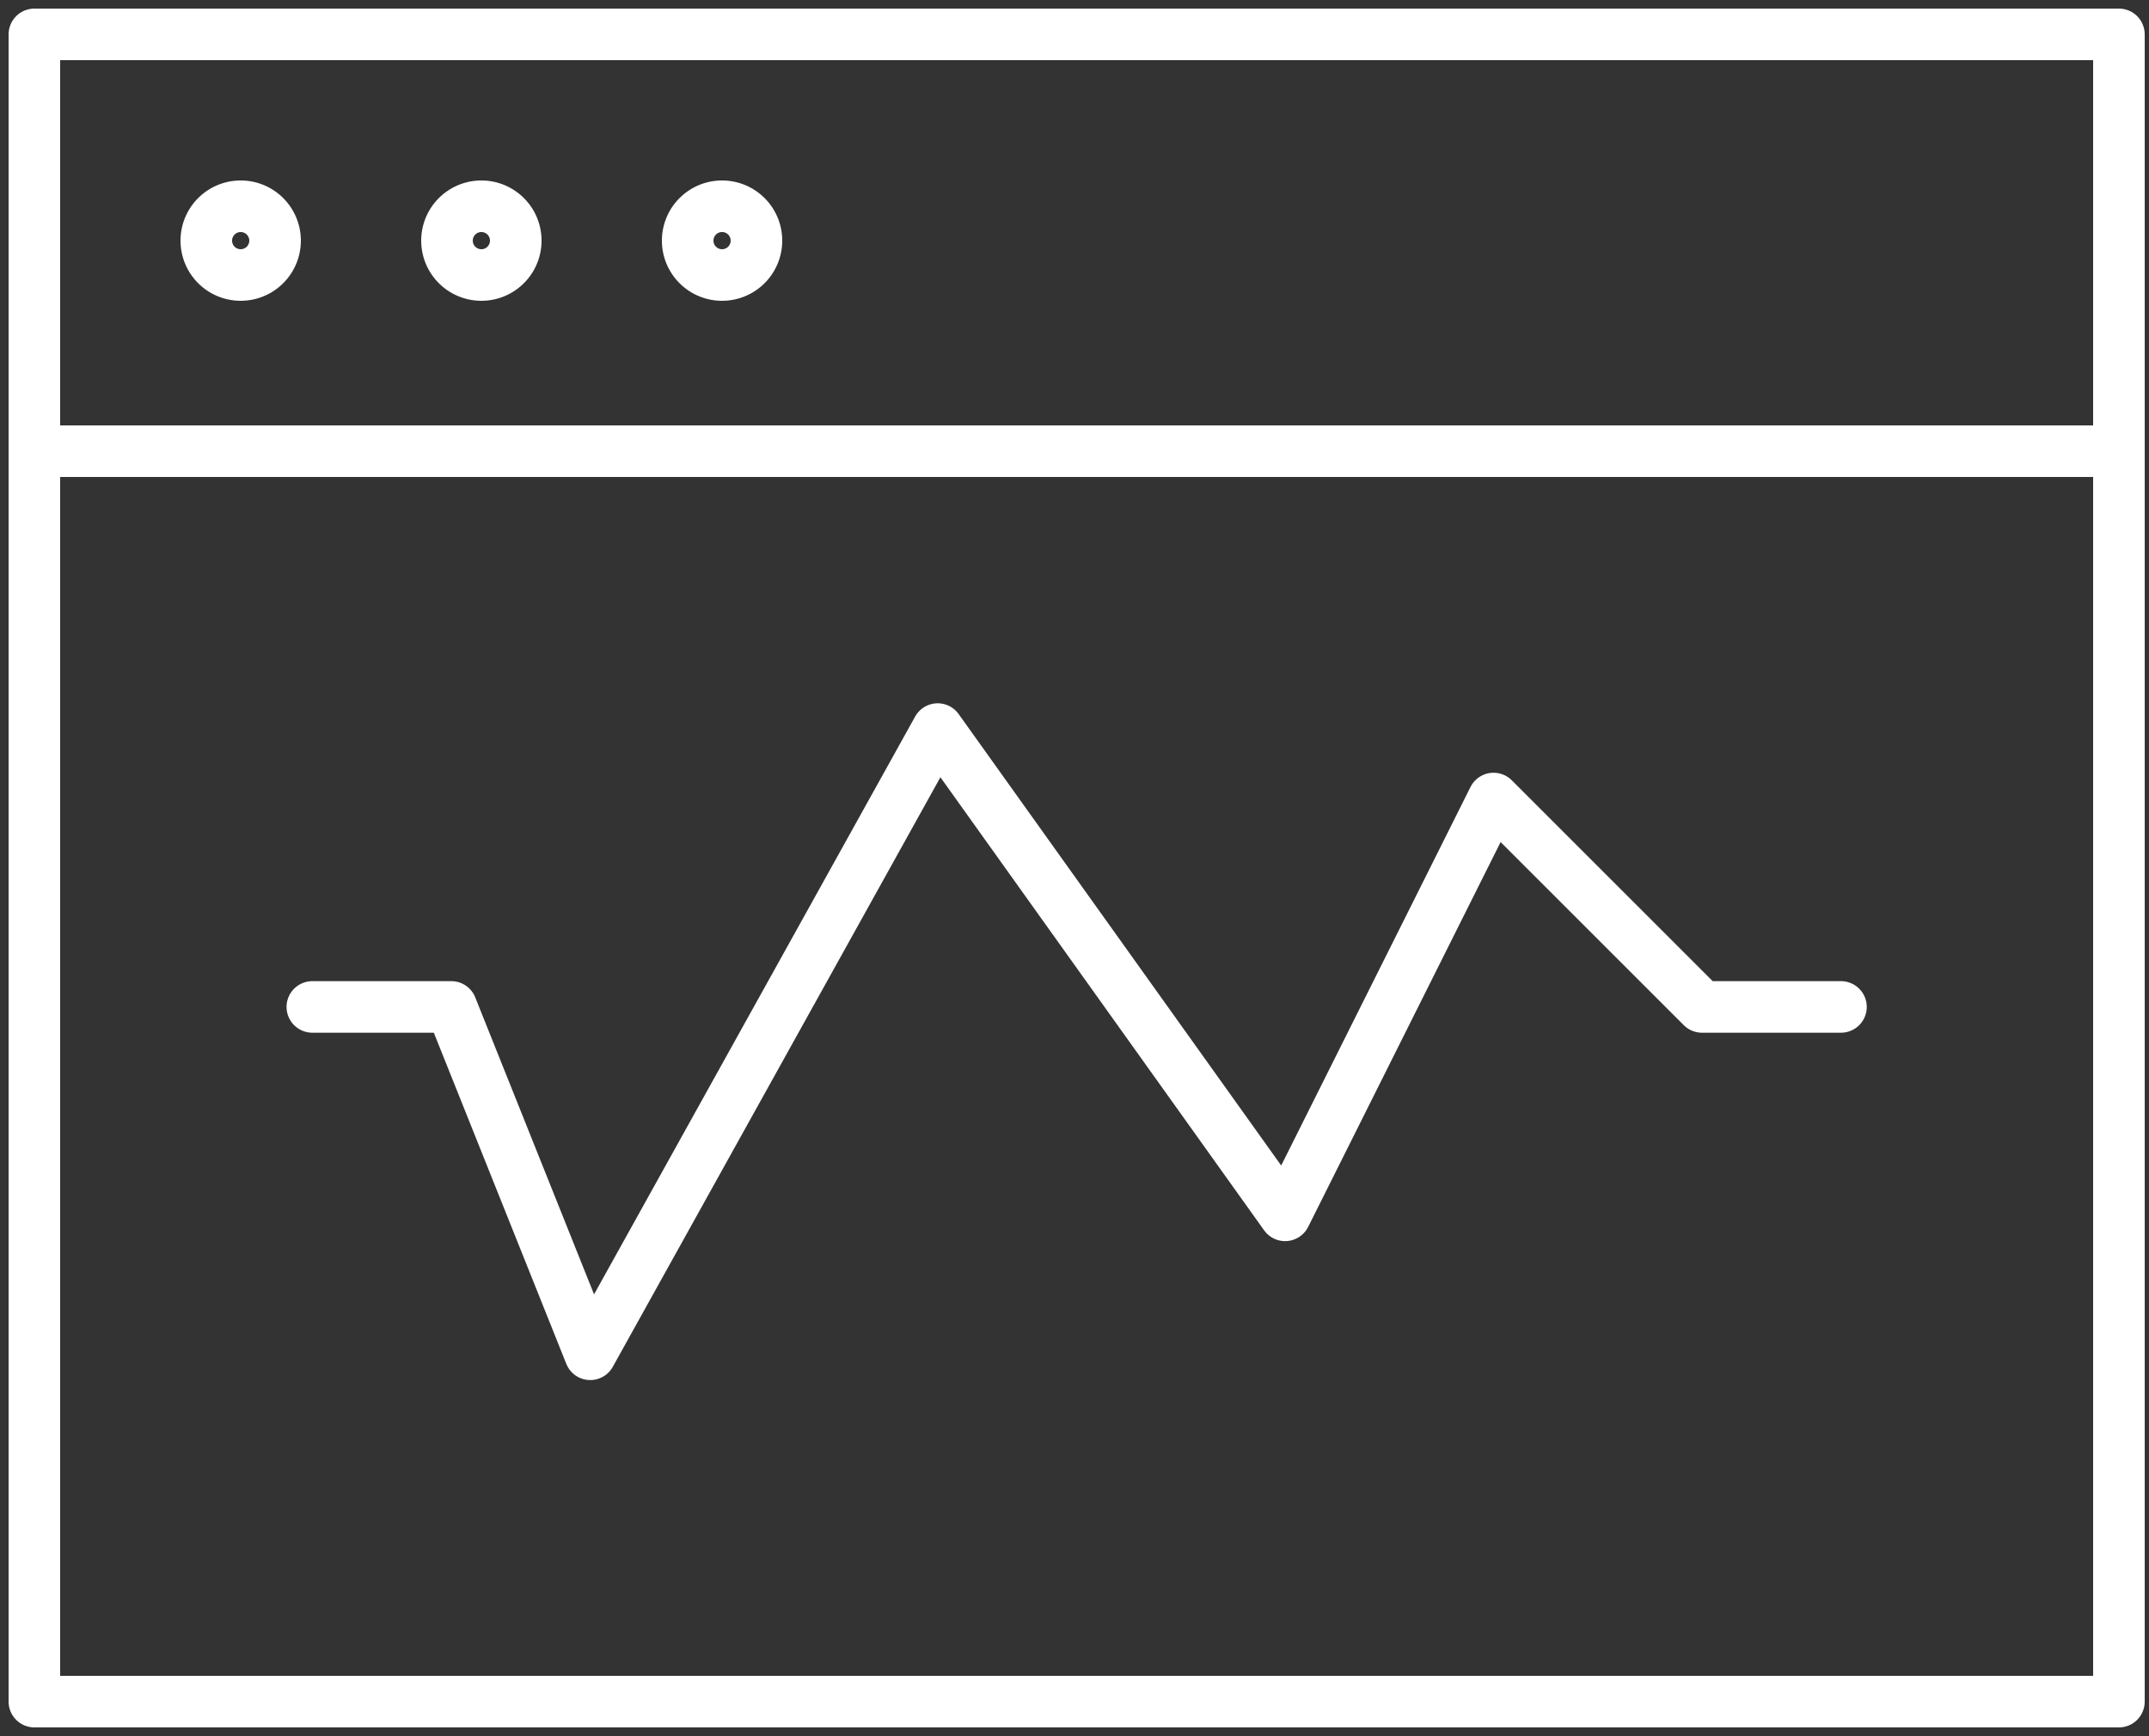 <?xml version="1.0" encoding="utf-8"?><svg xmlns="http://www.w3.org/2000/svg" width="125" height="101" viewBox="0 0 125 101"><rect x="0" y="0" width="125" height="101" fill="#333333" stroke="none"/><g><g><g><path fill="none" stroke="#fff" stroke-linecap="round" stroke-linejoin="round" stroke-miterlimit="20" stroke-width="3" d="M123.25 99H2V26.25h121.25zm0-97H2v24.25h121.25z"/></g><g><path fill="none" stroke="#fff" stroke-linecap="round" stroke-linejoin="round" stroke-miterlimit="20" stroke-width="3" d="M107.083 58.583v0H99v0L86.875 46.458v0L74.75 70.708v0L54.542 42.417v0L34.333 78.792v0L26.25 58.583v0h-8.083v0"/></g><g><path fill="none" stroke="#fff" stroke-linecap="round" stroke-linejoin="round" stroke-miterlimit="20" stroke-width="3" d="M12 14a2 2 0 1 1 4 0 2 2 0 0 1-4 0z"/></g><g><path fill="none" stroke="#fff" stroke-linecap="round" stroke-linejoin="round" stroke-miterlimit="20" stroke-width="3" d="M26 14a2 2 0 1 1 4 0 2 2 0 0 1-4 0z"/></g><g><path fill="none" stroke="#fff" stroke-linecap="round" stroke-linejoin="round" stroke-miterlimit="20" stroke-width="3" d="M40 14a2 2 0 1 1 4 0 2 2 0 0 1-4 0z"/></g></g></g></svg>